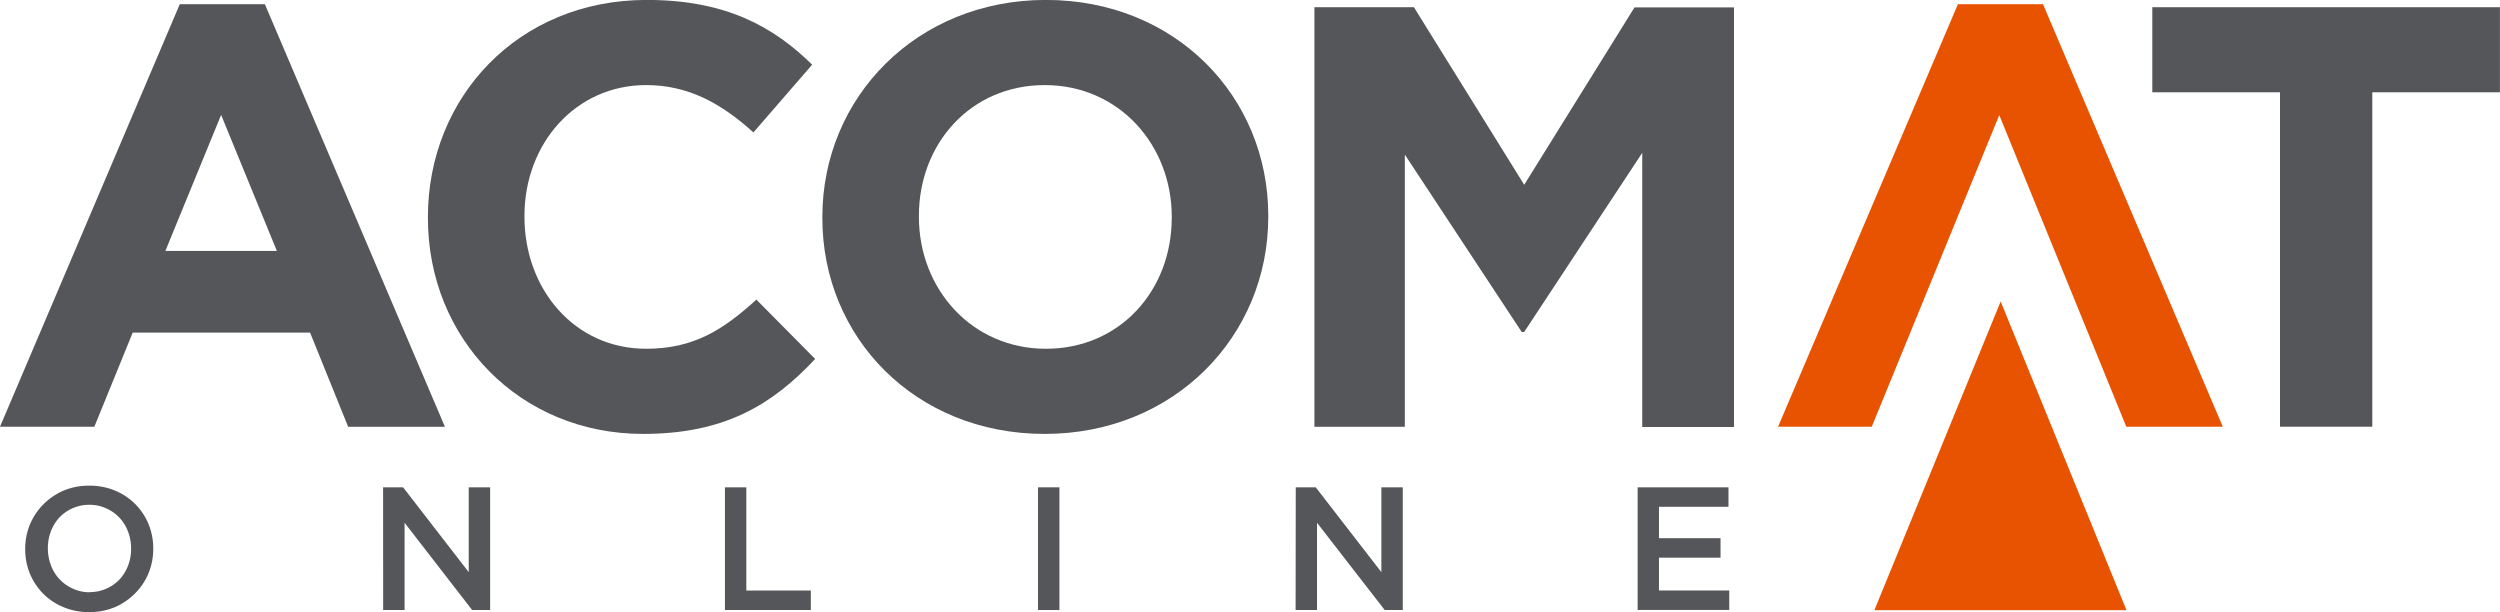 <svg id="Capa_1" data-name="Capa 1" xmlns="http://www.w3.org/2000/svg" viewBox="0 0 374.9 91.8"><title>logo</title><path d="M159.46,194.92h12.76l27,63.37H184.71L179,244.17h-26.6l-5.75,14.11H132.5Zm14.56,37-8.36-20.4-8.36,20.4Z" transform="translate(-132.5 -194.29)" style="fill:#55565a"/><path d="M196.67,227v-.18c0-17.89,13.48-32.54,32.81-32.54,11.86,0,19,4,24.81,9.71l-8.81,10.16c-4.86-4.4-9.8-7.1-16.09-7.1-10.61,0-18.24,8.81-18.24,19.59v.18c0,10.78,7.46,19.77,18.24,19.77,7.19,0,11.59-2.88,16.54-7.37l8.81,8.9c-6.47,6.92-13.66,11.24-25.8,11.24C210.42,259.36,196.67,245.07,196.67,227Z" transform="translate(-132.5 -194.29)" style="fill:#55565a"/><path d="M255.82,227v-.18c0-17.89,14.11-32.54,33.52-32.54s33.35,14.47,33.35,32.36v.18c0,17.89-14.11,32.54-33.53,32.54S255.82,244.89,255.82,227Zm52.4,0v-.18c0-10.79-7.91-19.77-19.05-19.77s-18.87,8.81-18.87,19.59v.18c0,10.78,7.91,19.77,19.05,19.77S308.21,237.79,308.21,227Z" transform="translate(-132.5 -194.29)" style="fill:#55565a"/><path d="M329.61,195.37h14.92L361.07,222l16.54-26.6h14.92v62.92H378.77V217.21l-17.71,26.87h-.36l-17.53-26.6v40.81H329.61Z" transform="translate(-132.5 -194.29)" style="fill:#55565a"/><path d="M474.41,208.13H455.26V195.37h52.13v12.76H488.25v50.15H474.41Z" transform="translate(-132.5 -194.29)" style="fill:#55565a"/><polygon points="313.11 49.88 313.11 49.88 318.86 63.99 333.33 63.99 306.37 0.63 299.59 0.63 293.61 0.63 266.64 63.99 280.69 63.99 299.81 17.26 313.11 49.88" style="fill:#e75300"/><polygon points="300.02 45.21 281.08 91.51 318.89 91.51 313.32 77.83 300.02 45.21" style="fill:#e75300"/><path d="M145.88,286.08a9.85,9.85,0,0,1-3.89-.75,9.23,9.23,0,0,1-3-2,9.36,9.36,0,0,1-2-3,9.54,9.54,0,0,1-.71-3.67v-.05a9.54,9.54,0,0,1,.71-3.67,9.31,9.31,0,0,1,2-3,9.6,9.6,0,0,1,3-2.06,9.71,9.71,0,0,1,3.89-.76,9.84,9.84,0,0,1,3.89.75,9.24,9.24,0,0,1,3,2,9.36,9.36,0,0,1,2,3,9.54,9.54,0,0,1,.71,3.67v.05a9.53,9.53,0,0,1-.71,3.67,9.26,9.26,0,0,1-2,3,9.58,9.58,0,0,1-3,2.06A9.69,9.69,0,0,1,145.88,286.08Zm.05-3a6,6,0,0,0,2.5-.51,5.93,5.93,0,0,0,2-1.39,6.44,6.44,0,0,0,1.27-2.06,6.93,6.93,0,0,0,.46-2.52v-.05a7,7,0,0,0-.46-2.54,6.28,6.28,0,0,0-1.28-2.08,6.21,6.21,0,0,0-2-1.41,6,6,0,0,0-2.51-.53,6,6,0,0,0-2.5.51,6,6,0,0,0-2,1.39,6.43,6.43,0,0,0-1.27,2.06,6.91,6.91,0,0,0-.46,2.52v.05a7,7,0,0,0,.46,2.54,6.13,6.13,0,0,0,3.26,3.49A6,6,0,0,0,145.94,283.11Z" transform="translate(-132.5 -194.29)" style="fill:#55565a"/><path d="M189.95,267.37h3l9.84,12.72V267.37H206v18.4h-2.7l-10.13-13.09v13.09h-3.21Z" transform="translate(-132.5 -194.29)" style="fill:#55565a"/><path d="M241.21,267.37h3.21v15.48h9.67v2.92H241.21Z" transform="translate(-132.5 -194.29)" style="fill:#55565a"/><path d="M288.16,267.37h3.21v18.4h-3.21Z" transform="translate(-132.5 -194.29)" style="fill:#55565a"/><path d="M326.81,267.37h3l9.84,12.72V267.37h3.21v18.4h-2.71L330,272.68v13.09h-3.21Z" transform="translate(-132.5 -194.29)" style="fill:#55565a"/><path d="M378.08,267.37h13.62v2.92H381.28V275h9.23v2.92h-9.23v4.92h10.54v2.92H378.08Z" transform="translate(-132.5 -194.29)" style="fill:#55565a"/></svg>